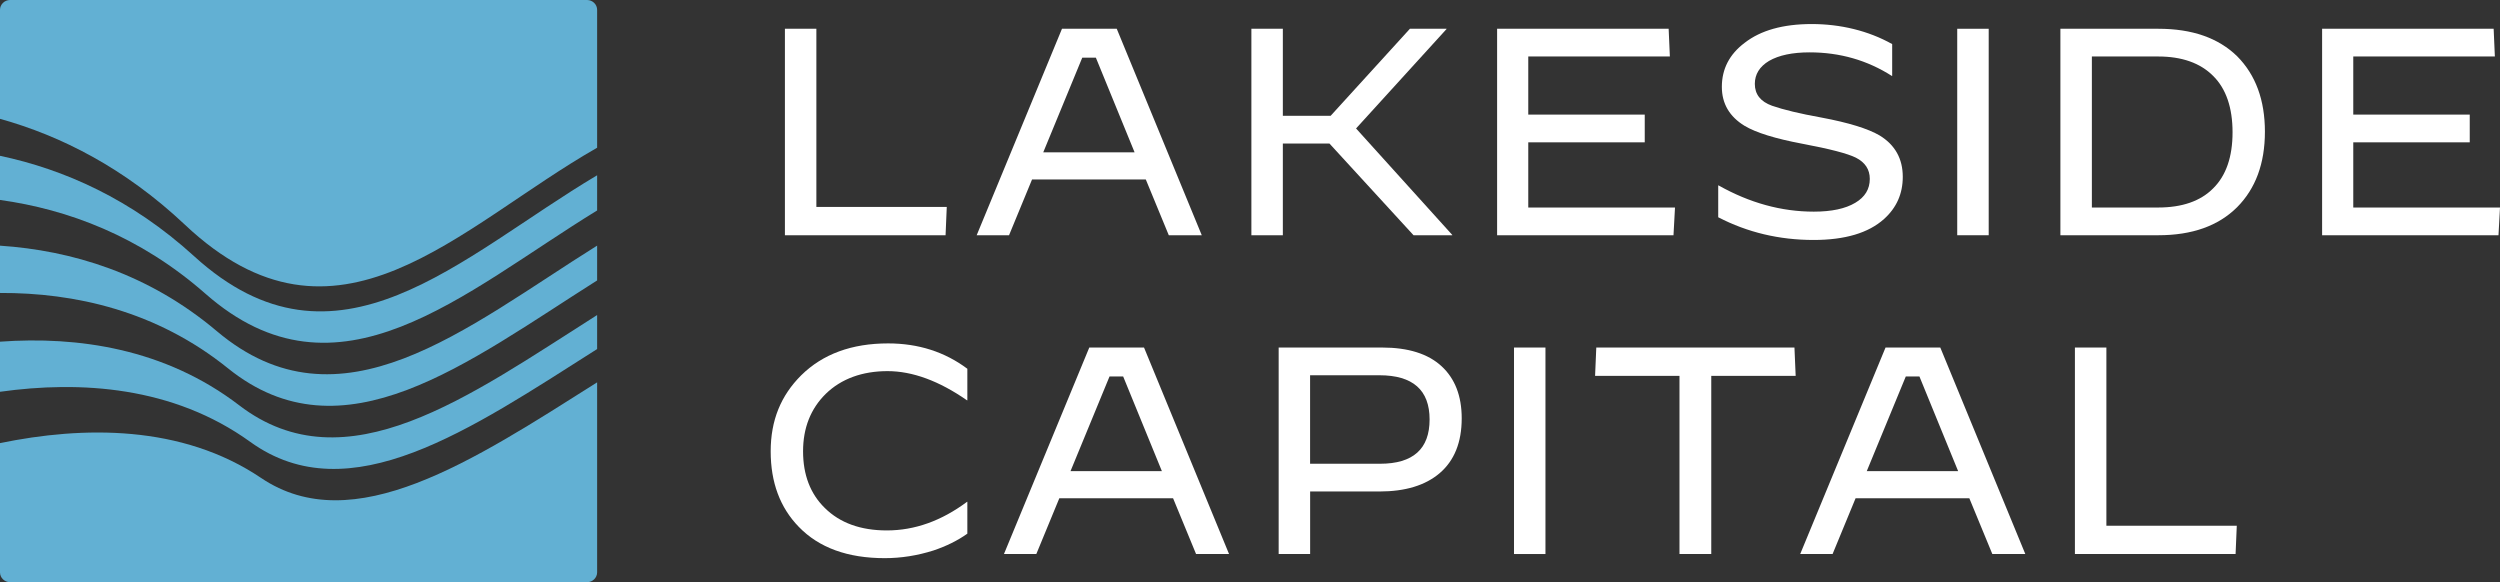 <svg xmlns="http://www.w3.org/2000/svg" width="146" height="34" viewBox="0 0 146 34" fill="none"><rect x="0" y="0" width="146" height="34" fill="#333333" stroke="none"/><g clip-path="url(#clip0_0_64)"><path d="M45.839 13.738V1.68H47.676V12.085H55.291L55.221 13.738H45.839Z" fill="white"></path><path d="M57.038 13.738L62.02 1.68H65.218L70.183 13.738H68.257L66.915 10.482H60.271L58.928 13.738H57.038ZM63.204 3.368L60.925 8.898H66.261L63.999 3.368H63.204Z" fill="white"></path><path d="M73.081 13.738V1.68H74.918V6.762H77.71L82.339 1.68H84.477V1.697L79.194 7.502L84.813 13.721V13.738H82.551L77.639 8.381H74.918V13.738H73.081Z" fill="white"></path><path d="M87.431 13.738V1.68H97.449L97.52 3.299H89.251V6.693H96.053V8.312H89.251V12.119H97.82L97.732 13.738H87.431Z" fill="white"></path><path d="M100.344 12.688V10.827H100.362C102.176 11.849 104.031 12.36 105.927 12.36C106.964 12.36 107.771 12.188 108.348 11.843C108.913 11.51 109.196 11.045 109.196 10.448C109.196 9.897 108.925 9.483 108.383 9.208C107.9 8.967 106.864 8.697 105.273 8.398C103.683 8.099 102.552 7.749 101.881 7.347C100.998 6.807 100.556 6.049 100.556 5.073C100.556 4.028 100.998 3.173 101.881 2.506C102.823 1.771 104.131 1.404 105.804 1.404C107.476 1.404 109.114 1.794 110.503 2.575V4.436H110.486C109.049 3.517 107.447 3.058 105.68 3.058C104.679 3.058 103.889 3.224 103.312 3.557C102.759 3.89 102.482 4.338 102.482 4.901C102.482 5.51 102.818 5.935 103.489 6.176C103.819 6.291 104.222 6.406 104.699 6.52C105.176 6.635 105.733 6.75 106.369 6.865C107.959 7.163 109.096 7.514 109.779 7.916C110.674 8.467 111.122 9.271 111.122 10.328C111.122 11.315 110.757 12.136 110.026 12.791C109.119 13.606 107.747 14.014 105.91 14.014C103.907 14.014 102.052 13.572 100.344 12.688Z" fill="white"></path><path d="M114.302 13.738V1.68H116.14V13.738H114.302Z" fill="white"></path><path d="M120.327 13.738V1.68H126.052C128.019 1.68 129.55 2.214 130.646 3.282C131.73 4.373 132.271 5.843 132.271 7.692C132.271 9.541 131.73 11.011 130.646 12.102C129.55 13.193 128.019 13.738 126.052 13.738H120.327ZM122.165 12.119H126.034C127.436 12.119 128.508 11.746 129.25 10.999C130.004 10.253 130.381 9.162 130.381 7.726C130.381 6.291 130.004 5.182 129.25 4.436C128.496 3.678 127.424 3.299 126.034 3.299H122.165V12.119Z" fill="white"></path><path d="M135.611 13.738V1.68H145.629L145.7 3.299H137.431V6.693H144.233V8.312H137.431V12.119H146L145.912 13.738H135.611Z" fill="white"></path><path d="M46.651 30.77C45.556 29.645 45.008 28.174 45.008 26.36C45.008 24.545 45.603 23.098 46.793 21.915C48.053 20.675 49.743 20.055 51.864 20.055C53.631 20.055 55.174 20.549 56.493 21.536V23.38H56.475C54.838 22.243 53.289 21.674 51.828 21.674C50.368 21.674 49.131 22.116 48.224 23.001C47.34 23.873 46.899 24.993 46.899 26.36C46.899 27.727 47.323 28.841 48.171 29.668C49.054 30.54 50.262 30.977 51.793 30.977C53.419 30.977 54.979 30.42 56.475 29.306H56.493V31.166C55.928 31.568 55.268 31.895 54.514 32.148C53.572 32.447 52.623 32.596 51.669 32.596C49.502 32.596 47.829 31.987 46.651 30.77Z" fill="white"></path><path d="M58.631 32.355L63.614 20.296H66.811L71.776 32.355H69.85L68.508 29.099H61.864L60.521 32.355H58.631ZM64.797 21.984L62.518 27.514H67.854L65.592 21.984H64.797Z" fill="white"></path><path d="M74.674 32.355V20.296H80.717C82.236 20.296 83.391 20.658 84.18 21.381C84.969 22.105 85.364 23.121 85.364 24.43C85.364 25.832 84.934 26.9 84.074 27.635C83.238 28.347 82.066 28.703 80.558 28.703H76.512V32.355H74.674ZM76.509 27.083H80.59C82.522 27.083 83.488 26.222 83.488 24.499C83.488 22.777 82.51 21.915 80.555 21.915H76.509V27.083Z" fill="white"></path><path d="M88.418 32.355V20.296H90.255V32.355H88.418Z" fill="white"></path><path d="M98.082 32.355V21.95H93.153L93.223 20.296H104.796L104.867 21.95H99.938V32.355H98.082Z" fill="white"></path><path d="M105.132 32.355L110.115 20.296H113.313L118.278 32.355H116.352L115.009 29.099H108.366L107.023 32.355H105.132ZM111.299 21.984L109.019 27.514H114.355L112.094 21.984H111.299Z" fill="white"></path><path d="M121.175 32.355V20.296H123.013V30.701H130.628L130.558 32.355H121.175Z" fill="white"></path><path d="M34.872 0.574V8.628C26.753 13.256 19.68 21.499 10.799 13.124C7.288 9.816 3.56 7.93 0 6.94V0.574C0 0.258 0.265 0 0.589 0H34.283C34.607 0 34.872 0.258 34.872 0.574Z" fill="#62B0D3"></path><path d="M34.872 10.236V12.291C27.033 17.101 19.751 23.968 12 17.155C8.154 13.776 3.943 12.225 0 11.677V9.099C3.734 9.888 7.674 11.625 11.335 14.961C19.66 22.55 26.883 14.982 34.872 10.236Z" fill="#62B0D3"></path><path d="M34.872 14.344V16.377C27.284 21.18 20.027 26.92 13.319 21.513C9.126 18.134 4.341 17.092 0 17.109V14.347C4.146 14.626 8.64 15.943 12.663 19.34C19.877 25.427 27.169 19.165 34.872 14.344Z" fill="#62B0D3"></path><path d="M34.872 18.398V20.385C27.49 25.068 20.404 29.986 14.615 25.806C10.112 22.556 4.688 22.223 0 22.88V19.954C4.523 19.627 9.618 20.339 13.97 23.67C20.204 28.442 27.39 23.147 34.872 18.398Z" fill="#62B0D3"></path><path d="M34.872 22.329V33.426C34.872 33.742 34.607 34 34.283 34H0.589C0.265 34 0 33.742 0 33.426V25.878C4.838 24.881 10.61 24.784 15.248 27.913C20.622 31.537 27.59 26.934 34.872 22.329Z" fill="#62B0D3"></path></g><defs><clipPath id="clip0_0_64"><rect width="146" height="34" fill="white"></rect></clipPath></defs></svg>